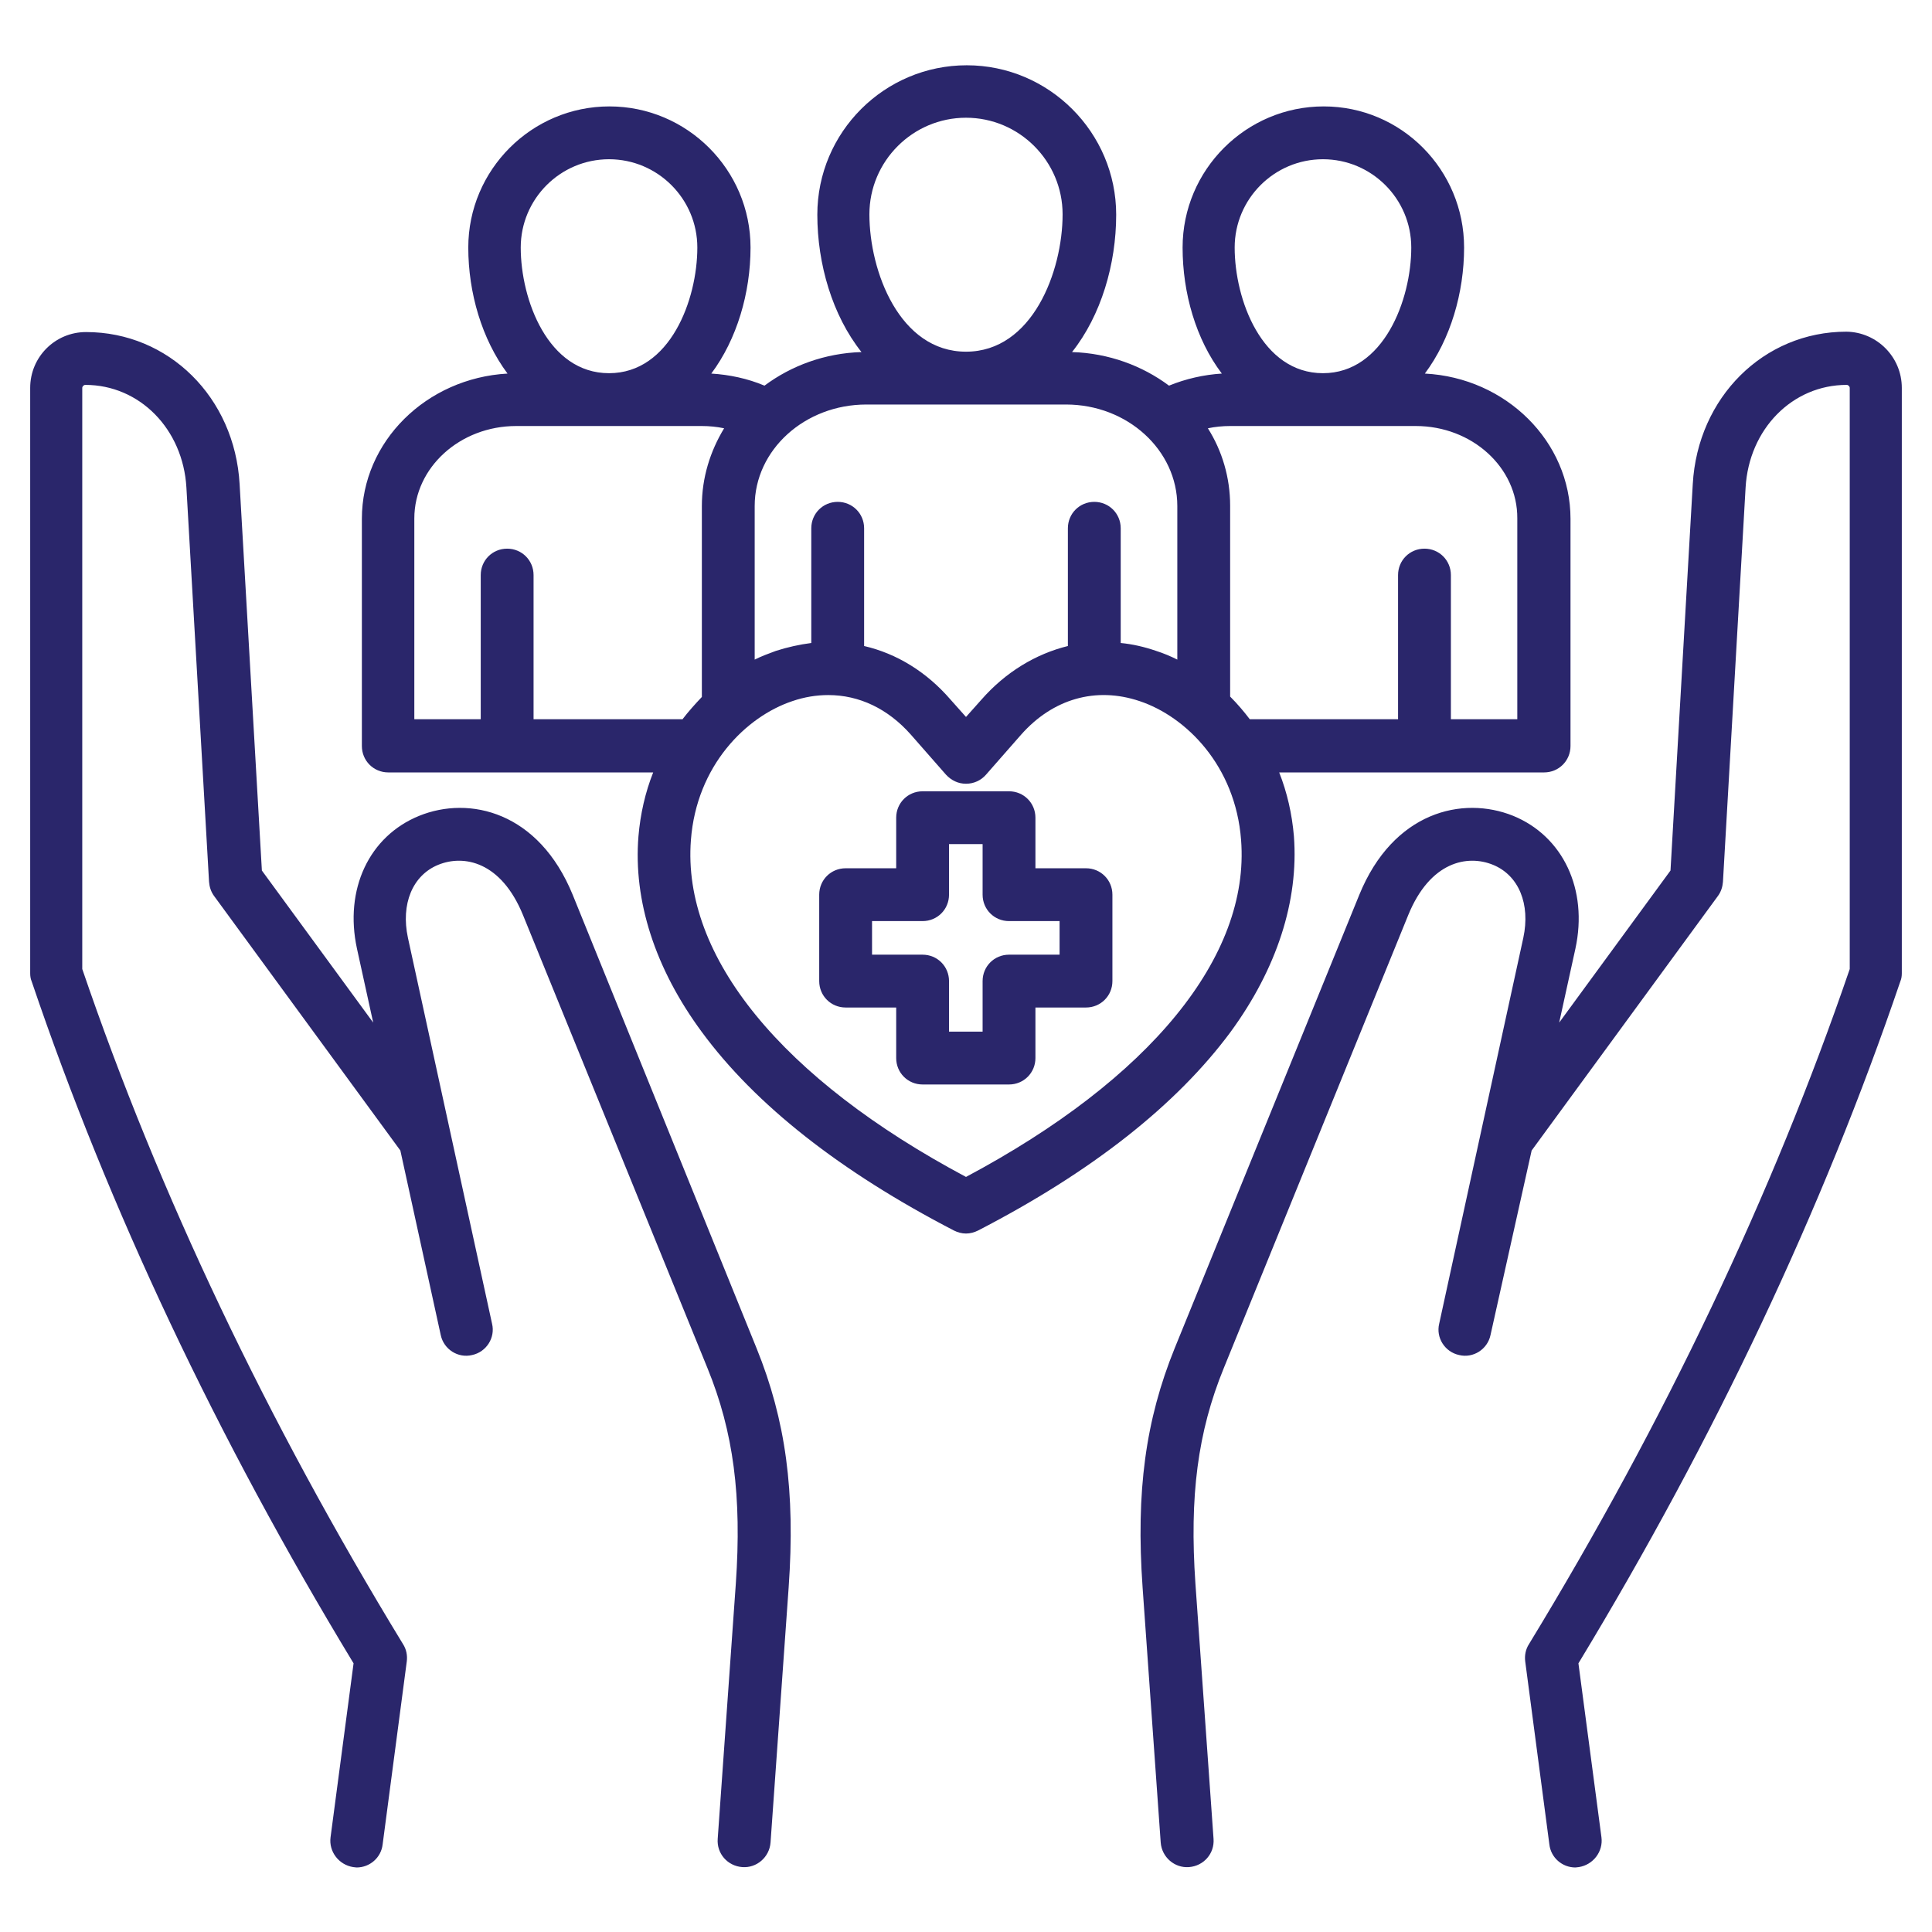 <svg xmlns="http://www.w3.org/2000/svg" xmlns:xlink="http://www.w3.org/1999/xlink" width="512" height="512" x="0" y="0" viewBox="0 0 512 512" style="enable-background:new 0 0 512 512" xml:space="preserve" class="">  <g>    <path d="M504 102.8v155.1c0 .8-.1 1.5-.4 2.2-20.5 60.3-49.2 121.1-85.3 180.7l6.1 46.1c.5 3.8-2.2 7.3-6 7.9-.3 0-.6.1-.9.1-3.5 0-6.5-2.6-6.9-6.1l-6.4-48.5c-.2-1.6.1-3.2 1-4.6 36-59.1 64.6-119.3 85-178.9v-154c0-.4-.4-.8-.8-.8-14.4 0-25.9 11.7-26.8 27.2l-6 104.5c-.1 1.3-.5 2.6-1.3 3.7l-49.4 67.5-10.9 48.9c-.8 3.8-4.6 6.2-8.3 5.3-3.8-.8-6.2-4.6-5.3-8.3l22.3-102.3c1.9-8.9-1.2-16.5-8-19.3s-16.7-.9-22.5 13.3l-48.9 120.1c-6.9 16.9-9.1 33.9-7.5 57.1l4.8 67.6c.3 3.9-2.6 7.2-6.5 7.5-3.8.3-7.2-2.6-7.5-6.5l-4.8-67.6c-1.8-25.5.8-44.4 8.5-63.4l48.9-120.1c9-22.1 27.4-26.4 40.8-21 13.2 5.4 19.9 19.5 16.5 35.2l-4.3 19.6 29.5-40.3 5.9-102.4c1.3-23 18.8-40.4 40.7-40.4 8.1.1 14.7 6.7 14.7 14.9zM151.8 237.2c-9-22.1-27.4-26.4-40.7-21s-19.9 19.5-16.5 35.2l4.3 19.6-29.5-40.3-5.9-102.4C62.2 105.3 44.7 88 22.8 88 14.6 88 8 94.6 8 102.8v155.1c0 .8.1 1.5.4 2.2 20.4 60.2 49.1 121 85.3 180.7l-6.1 46.1c-.5 3.8 2.2 7.3 6 7.9.3 0 .6.1.9.1 3.5 0 6.5-2.6 6.9-6.1l6.4-48.5c.2-1.6-.1-3.2-1-4.6-36.1-59.2-64.7-119.4-85-178.9v-154c0-.4.4-.8.8-.8 14.4 0 25.9 11.7 26.8 27.2l6 104.5c.1 1.3.5 2.6 1.3 3.7l49.4 67.5 10.7 48.9c.8 3.8 4.6 6.2 8.3 5.3 3.8-.8 6.2-4.6 5.3-8.3l-22.3-102.3c-1.9-8.9 1.2-16.5 8-19.3s16.7-.9 22.5 13.3l48.9 120.1c6.9 16.9 9.1 33.9 7.5 57.1l-4.8 67.6c-.3 3.9 2.6 7.2 6.5 7.5 3.8.3 7.2-2.6 7.5-6.5l4.8-67.6c1.8-25.5-.8-44.4-8.5-63.4zm107.4 88.9c-1 .5-2.1.8-3.2.8s-2.2-.3-3.2-.8c-30.1-15.6-52.6-33.3-66.8-52.6-12.4-16.8-18.2-34.8-16.8-51.9.5-5.9 1.8-11.6 3.9-16.9h-70.2c-3.9 0-7-3.1-7-7v-60.2c0-20.5 17.1-37.3 38.6-38.5-6.8-9.1-10.4-21.4-10.4-33.4 0-20.6 16.8-37.4 37.4-37.4s37.4 16.8 37.4 37.4c0 12-3.6 24.3-10.4 33.4 4.8.3 9.6 1.3 14.1 3.2 7.1-5.3 16-8.6 25.7-8.9-7.7-9.7-11.7-23.3-11.7-36.4 0-21.9 17.8-39.6 39.6-39.6s39.6 17.8 39.6 39.6c0 13.1-4 26.7-11.7 36.4 9.7.3 18.6 3.6 25.7 8.9 4.4-1.8 9.2-2.9 14-3.2-6.9-9.1-10.4-21.4-10.4-33.4 0-20.6 16.8-37.4 37.4-37.4S388 45 388 65.6c0 12-3.6 24.3-10.4 33.4 21.5 1.1 38.6 18 38.6 38.5v60.2c0 3.9-3.1 7-7 7H339c2.1 5.3 3.4 11 3.9 16.9 1.3 17.1-4.5 35.1-16.8 51.9-14.3 19.3-36.7 37-66.9 52.6zm116-213.2H326c-2 0-4 .2-5.9.6 3.8 6 5.9 13.1 5.9 20.5v50.6c1.9 1.9 3.6 3.9 5.2 6h39.3v-38.2c0-3.9 3.1-7 7-7s7 3.1 7 7v38.2h17.6v-53.2c.1-13.5-12-24.5-26.9-24.5zm-48-47.3c0 13.8 7.2 33.3 23.4 33.3 16.1 0 23.4-19.5 23.4-33.3 0-12.9-10.5-23.4-23.4-23.4s-23.4 10.5-23.4 23.4zm-96.8-8.8c0 15.1 8 36.4 25.6 36.4s25.6-21.3 25.6-36.4c0-14.1-11.5-25.6-25.6-25.6s-25.6 11.5-25.6 25.6zM200 134.1v40.7c1.8-.9 3.7-1.6 5.6-2.3 3.1-1 6.3-1.7 9.4-2.1V140c0-3.9 3.1-7 7-7s7 3.1 7 7v31.2c8.6 2 16.5 6.8 22.9 14.2l4.1 4.6 4.1-4.6c6.4-7.3 14.4-12.1 22.9-14.2V140c0-3.9 3.1-7 7-7s7 3.1 7 7v30.4c3.1.3 6.2 1 9.4 2.1 1.9.6 3.8 1.4 5.6 2.3v-40.7c0-14.8-13.2-26.9-29.5-26.9h-52.9c-16.3 0-29.6 12-29.6 26.9zm-62-68.5c0 13.8 7.2 33.3 23.4 33.3s23.4-19.5 23.4-33.3c0-12.9-10.5-23.4-23.4-23.4S138 52.7 138 65.6zm42.8 125.1c1.6-2.1 3.4-4.1 5.2-6v-50.6c0-7.5 2.2-14.5 5.9-20.6-1.9-.4-3.9-.6-5.9-.6h-49.2c-14.9 0-27 11-27 24.5v53.2h17.6v-38.2c0-3.9 3.1-7 7-7s7 3.1 7 7v38.2h39.4zm148.1 31.9c-1.5-19.7-14.6-32.7-26.9-36.8-11.6-3.9-23-.6-31.4 8.9l-9.3 10.6c-1.3 1.5-3.2 2.4-5.3 2.4s-3.9-.9-5.3-2.4l-9.3-10.6c-6.1-6.9-13.7-10.5-21.9-10.5-3.1 0-6.3.5-9.5 1.6-12.3 4.1-25.4 17.1-26.9 36.8-2.4 30.9 24.1 63.3 72.9 89.3 48.8-26 75.3-58.4 72.9-89.3zm-34.1 14.5V260c0 3.9-3.1 7-7 7h-13.4v13.4c0 3.9-3.1 7-7 7h-22.9c-3.9 0-7-3.1-7-7V267h-13.4c-3.9 0-7-3.1-7-7v-22.9c0-3.9 3.1-7 7-7h13.4v-13.4c0-3.9 3.1-7 7-7h22.9c3.9 0 7 3.1 7 7v13.4h13.4c3.9 0 7 3.1 7 7zm-14 7h-13.4c-3.9 0-7-3.1-7-7v-13.4h-8.9v13.4c0 3.9-3.1 7-7 7h-13.4v8.9h13.4c3.9 0 7 3.1 7 7v13.4h8.9V260c0-3.9 3.1-7 7-7h13.4z" fill="#2a266b" opacity="1" data-original="#000000" class=""></path>  </g></svg>